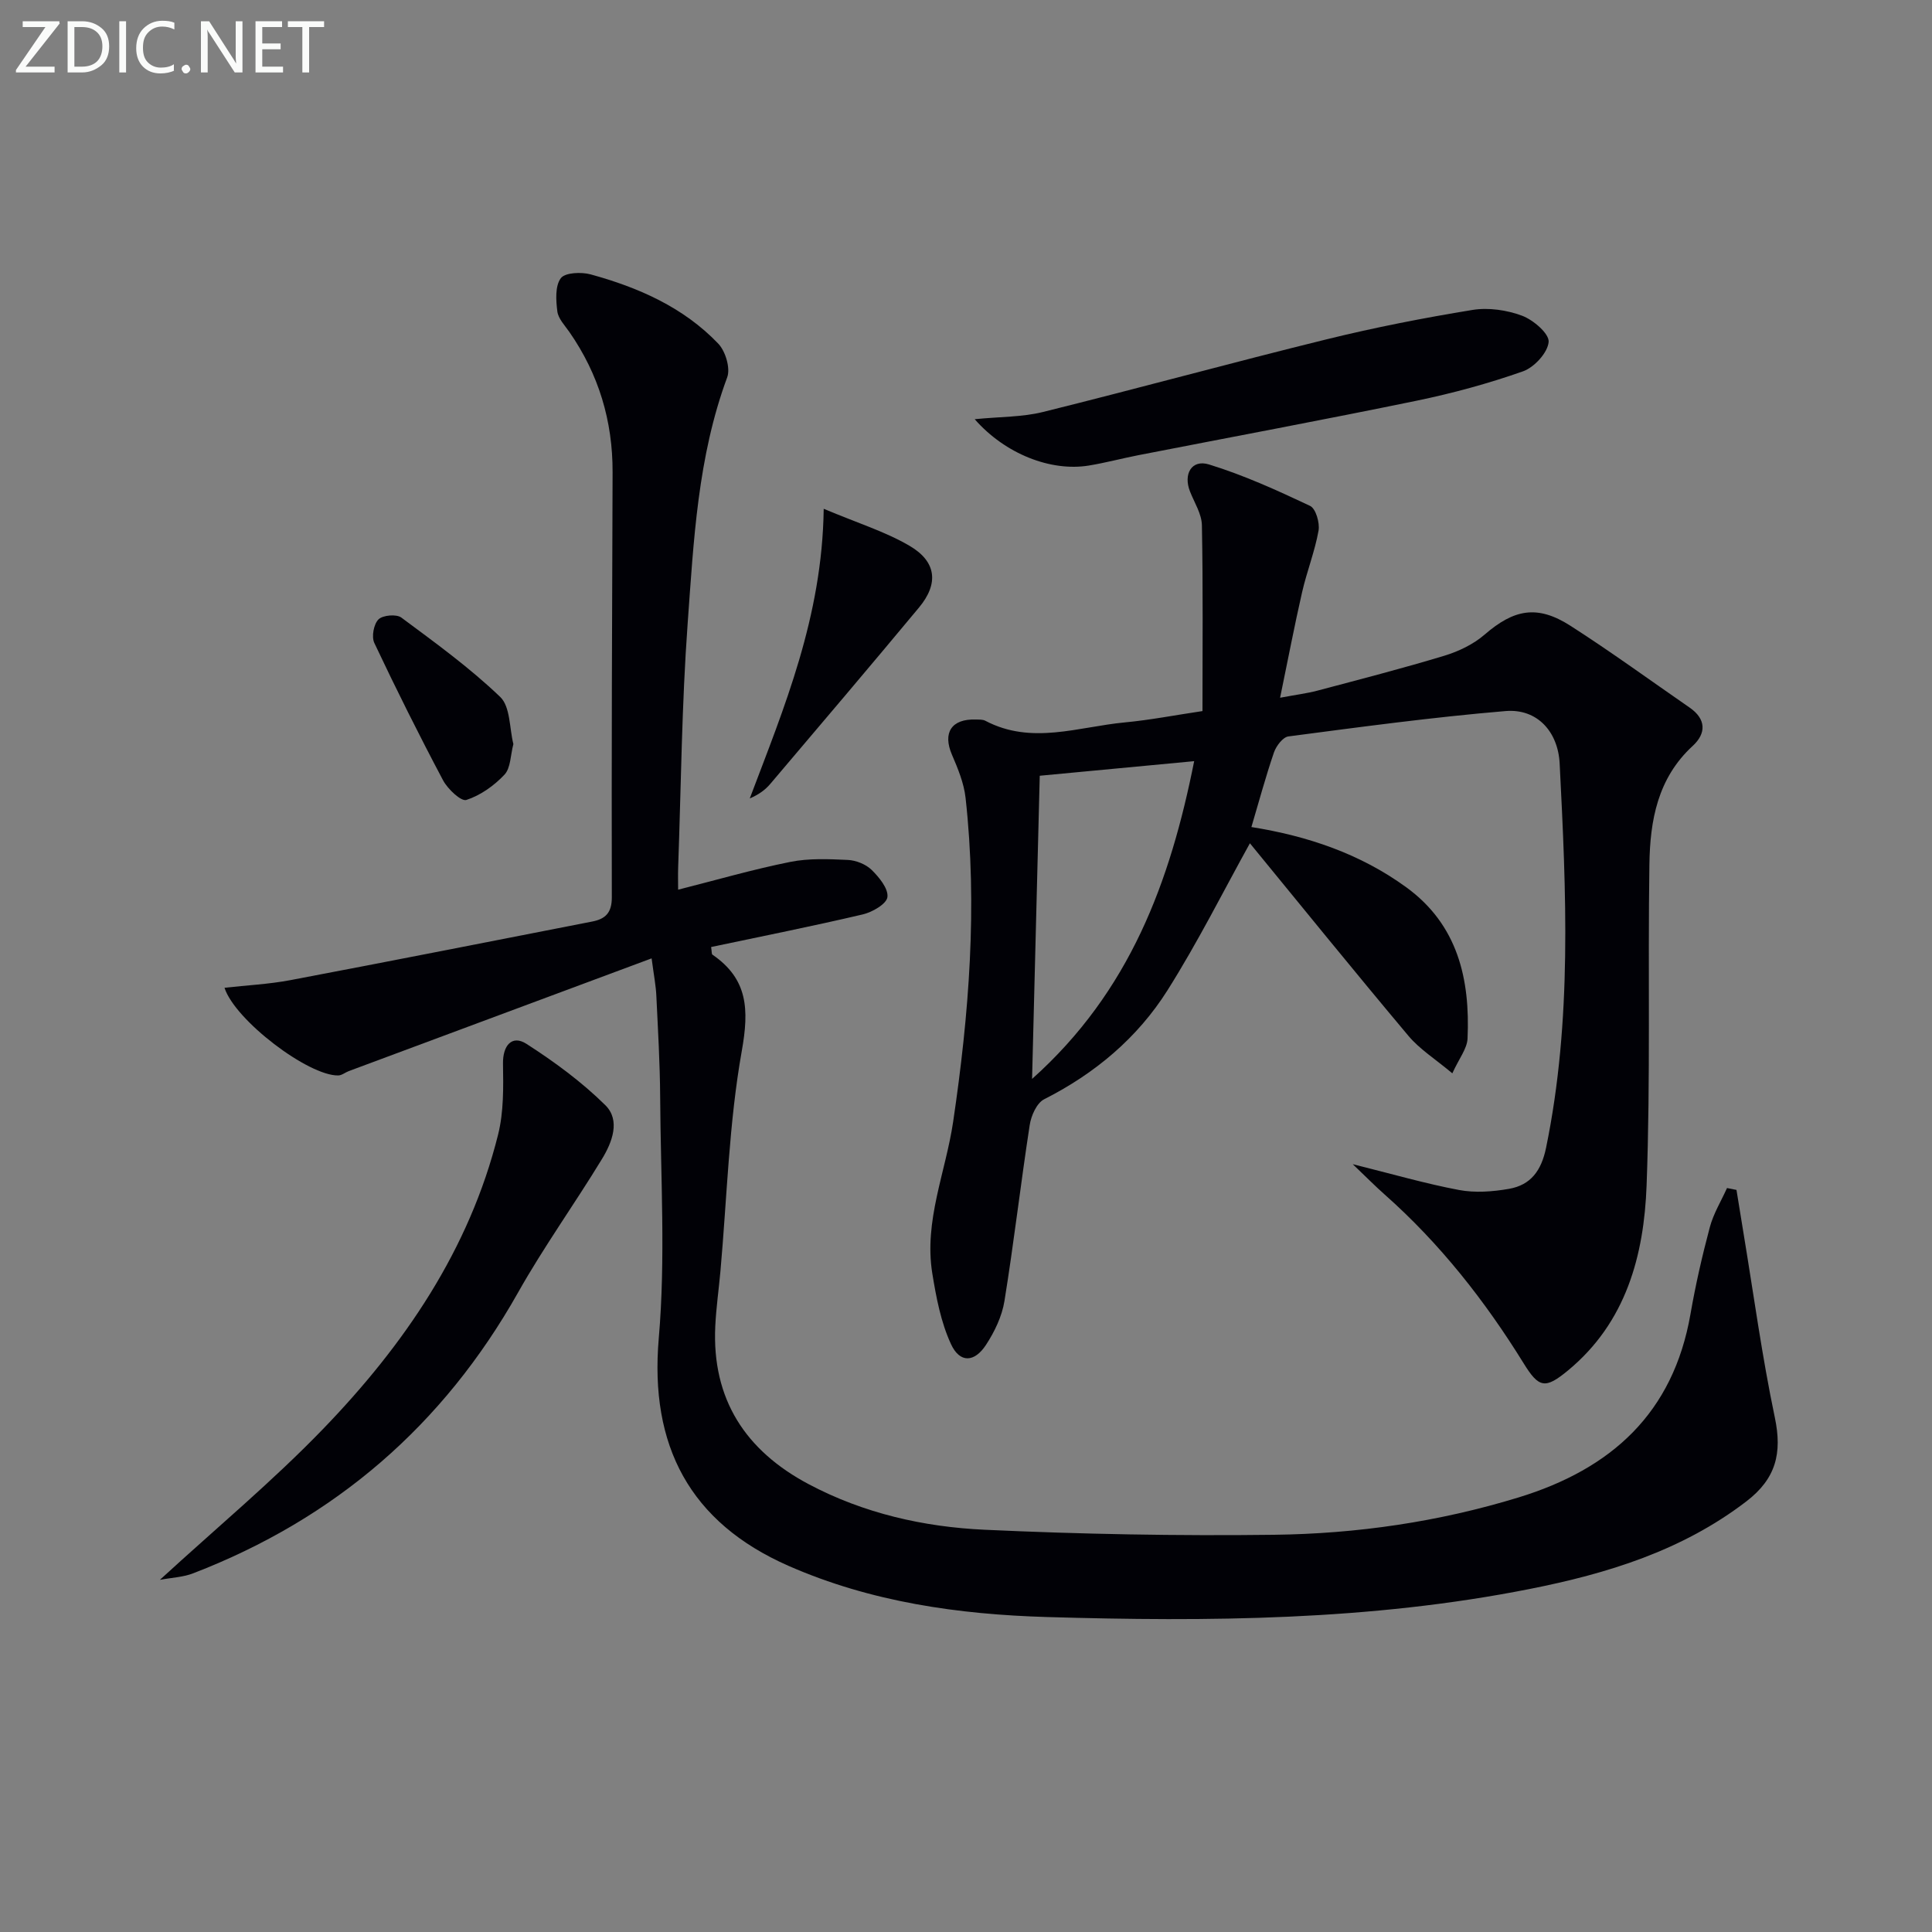 <svg enable-background="new 0 0 400 400" viewBox="0 0 400 400" xmlns="http://www.w3.org/2000/svg"><rect x="0" y="0" width="400" height="400" fill="#808080" stroke="none"/><path d="m134.91 198.42c-21.45 7.98-42.08 15.66-62.7 23.34-.74.28-1.45.89-2.18.9-6.17.11-21.36-11.4-23.55-18.15 4.6-.52 9.18-.74 13.63-1.58 20.84-3.95 41.65-8.06 62.47-12.13 2.74-.53 4.1-1.78 4.09-5.02-.07-29.32.05-58.65.16-87.97.04-10.65-2.87-20.33-8.95-29.08-.95-1.36-2.3-2.76-2.49-4.26-.29-2.29-.48-5.26.72-6.87.88-1.18 4.24-1.32 6.18-.79 9.89 2.71 19.21 6.8 26.42 14.34 1.49 1.56 2.55 5.08 1.85 6.97-6.11 16.49-6.94 33.81-8.19 50.99-1.22 16.75-1.36 33.57-1.96 50.36-.06 1.64-.01 3.27-.01 4.73 7.97-2.02 15.52-4.21 23.21-5.75 3.85-.78 7.95-.59 11.92-.41 1.7.08 3.73.89 4.93 2.06 1.56 1.53 3.49 3.88 3.27 5.63-.17 1.42-3.13 3.13-5.11 3.59-10.42 2.45-20.93 4.54-31.39 6.75.15.98.09 1.45.27 1.58 7.38 5.06 7.6 11.38 6.08 19.93-2.67 14.98-3.06 30.37-4.42 45.59-.34 3.8-.89 7.6-1.07 11.41-.72 15.13 6.27 25.78 19.37 32.72 11.38 6.03 23.77 8.84 36.42 9.42 19.95.92 39.94 1.29 59.91 1.04 17.14-.21 34.05-2.67 50.57-7.72 19.28-5.9 32.07-17.47 35.64-38 1.05-6.04 2.42-12.04 4-17.96.75-2.82 2.35-5.42 3.56-8.11.65.13 1.31.26 1.96.39.48 2.97.96 5.95 1.45 8.92 2.11 12.74 3.84 25.57 6.49 38.2 1.55 7.37.25 12.66-5.9 17.37-13.34 10.22-28.8 14.95-44.85 18.13-33.03 6.56-66.51 6.79-99.95 5.81-18.26-.54-36.41-3.09-53.49-10.59-20.47-8.99-28.8-24.9-26.88-47.11 1.43-16.54.39-33.3.29-49.96-.04-6.98-.46-13.96-.79-20.94-.09-2.07-.5-4.15-.98-7.77z" fill="#010106"/><path d="m280.07 241.03c8.23 2.05 15.04 4.03 21.98 5.34 3.33.63 6.98.36 10.36-.23 4.52-.79 6.71-3.76 7.69-8.52 5.42-26.38 4.16-52.95 2.81-79.54-.33-6.59-4.65-11.42-11.22-10.86-15.02 1.26-29.99 3.29-44.94 5.25-1.15.15-2.53 1.98-2.99 3.31-1.71 5-3.09 10.11-4.67 15.45 11.66 1.86 22.53 5.54 32.06 12.47 10.68 7.77 13.24 19.01 12.69 31.32-.09 2.09-1.75 4.12-3.15 7.2-3.49-2.93-6.75-4.97-9.1-7.77-11.32-13.48-22.4-27.16-32.81-39.86-5.37 9.68-10.72 20.38-17.07 30.45-6.22 9.85-15.01 17.23-25.53 22.55-1.54.78-2.7 3.41-2.99 5.34-1.87 12.13-3.27 24.33-5.23 36.44-.51 3.16-2.04 6.35-3.82 9.07-2.4 3.67-5.42 3.8-7.24-.14-2.1-4.53-3.07-9.68-3.88-14.67-1.75-10.85 2.77-20.94 4.32-31.39 3.29-22.24 5.06-44.59 2.57-67.06-.34-3.05-1.59-6.07-2.82-8.93-1.96-4.55-.1-7.46 4.96-7.28.66.02 1.42-.03 1.96.26 9.56 5.04 19.23 1.25 28.83.34 5.25-.49 10.45-1.51 16.12-2.35 0-12.99.13-25.73-.12-38.47-.04-2.34-1.54-4.66-2.45-6.96-1.45-3.62.31-6.74 3.92-5.63 7.19 2.21 14.12 5.36 20.93 8.58 1.18.56 2.04 3.52 1.75 5.13-.77 4.3-2.42 8.44-3.4 12.72-1.58 6.89-2.9 13.85-4.56 21.87 3.36-.63 5.54-.9 7.65-1.45 8.81-2.34 17.64-4.61 26.36-7.25 2.96-.9 6-2.36 8.32-4.36 6.08-5.26 10.91-6.25 17.8-1.83 8.39 5.38 16.46 11.26 24.66 16.93 3.43 2.37 3.47 5.33.64 7.93-7.28 6.69-8.84 15.46-8.97 24.55-.33 22.15.24 44.33-.58 66.45-.54 14.49-4.23 28.34-16.25 38.29-4.75 3.93-6.05 3.65-9.2-1.45-8-12.94-17.32-24.8-28.75-34.93-1.98-1.75-3.83-3.63-6.64-6.31zm-32.83-83.44c-11.09 1.05-21.41 2.02-31.97 3.02-.52 20.53-1.04 41.1-1.59 62.77 20.31-18.15 28.6-40.89 33.56-65.79z" fill="#010106"/><path d="m33.1 327.09c11.78-10.81 23.39-20.46 33.8-31.25 16.78-17.38 30.27-37.06 36.23-60.95 1.17-4.7 1.09-9.79 1.01-14.69-.06-3.71 1.84-6.02 4.86-4.08 5.79 3.72 11.45 7.88 16.33 12.7 3.17 3.13 1.41 7.68-.68 11.11-5.66 9.31-12.05 18.19-17.39 27.67-15.49 27.5-37.89 46.81-67.25 58.13-2.06.81-4.39.89-6.91 1.36z" fill="#010106"/><path d="m201.8 86.79c5.34-.53 9.87-.43 14.12-1.49 19.62-4.86 39.12-10.22 58.75-15.05 9.96-2.45 20.07-4.43 30.19-6.08 3.31-.54 7.12.02 10.28 1.2 2.32.87 5.63 3.71 5.49 5.42-.19 2.23-2.98 5.27-5.31 6.09-7.18 2.53-14.6 4.55-22.06 6.09-19.17 3.95-38.41 7.53-57.62 11.28-3.42.67-6.8 1.58-10.23 2.14-7.8 1.27-17.25-2.35-23.61-9.6z" fill="#010106"/><path d="m170.54 105.34c7.02 2.96 12.75 4.72 17.78 7.67 5.6 3.28 6.05 7.84 1.96 12.76-10.19 12.25-20.5 24.39-30.81 36.54-1.04 1.23-2.38 2.2-4.24 3 7.15-18.91 15-37.53 15.31-59.97z" fill="#010106"/><path d="m106.29 154.05c-.61 2.31-.55 4.95-1.84 6.33-2.14 2.28-4.97 4.29-7.89 5.24-1.09.36-3.86-2.25-4.82-4.05-4.97-9.37-9.71-18.86-14.24-28.45-.61-1.29-.13-3.89.86-4.88.89-.89 3.72-1.13 4.73-.38 7.03 5.22 14.17 10.39 20.47 16.43 2.12 2.02 1.9 6.5 2.73 9.76z" fill="#010106"/><g fill="#fafbfa"><path d="m12.4 4.8-7.1 9h6v1.2h-8v-.5l6.1-8.9h-4.7v-1.2h7.6v.4z"/><path d="m14 14v-9.6h3c1.6 0 2.9.5 4 1.4s1.6 2.2 1.6 3.8-.5 3-1.6 3.9-2.4 1.5-4 1.5h-3zm1.4-8.4v8.2h1.6c1.3 0 2.4-.4 3.1-1.1s1.1-1.8 1.1-3.1-.4-2.3-1.2-3-1.8-1-3.1-1z"/><path d="m26.1 4.4v10.6h-1.4v-10.6z"/><path d="m36.1 14.6c-.8.4-1.8.6-2.9.6-1.5 0-2.7-.5-3.6-1.4s-1.4-2.2-1.4-3.8c0-1.7.5-3.1 1.5-4.1s2.3-1.6 3.9-1.6c1 0 1.8.1 2.5.4v1.4c-.8-.4-1.6-.6-2.5-.6-1.2 0-2.1.4-2.9 1.2s-1.1 1.8-1.1 3.2c0 1.3.3 2.3 1 3s1.6 1.1 2.7 1.1c1 0 2-.2 2.7-.7v1.3z"/><path d="m37.6 14.3c0-.2.1-.5.3-.6s.4-.3.6-.3c.3 0 .5.1.6.3s.3.4.3.6-.1.4-.3.6-.4.3-.6.3c-.3 0-.5-.1-.6-.3s-.3-.4-.3-.6z"/><path d="m50.2 15h-1.6l-5.3-8.2c-.2-.2-.3-.5-.4-.7 0 .2.1.7.1 1.5v7.4h-1.4v-10.6h1.7l5.2 8.1c.2.4.4.6.4.7 0-.3-.1-.8-.1-1.5v-7.3h1.4z"/><path d="m58.6 15h-5.7v-10.6h5.5v1.2h-4.1v3.4h3.8v1.2h-3.8v3.6h4.3z"/><path d="m67.1 5.6h-3.1v9.4h-1.4v-9.4h-3v-1.2h7.5z"/></g></svg>
